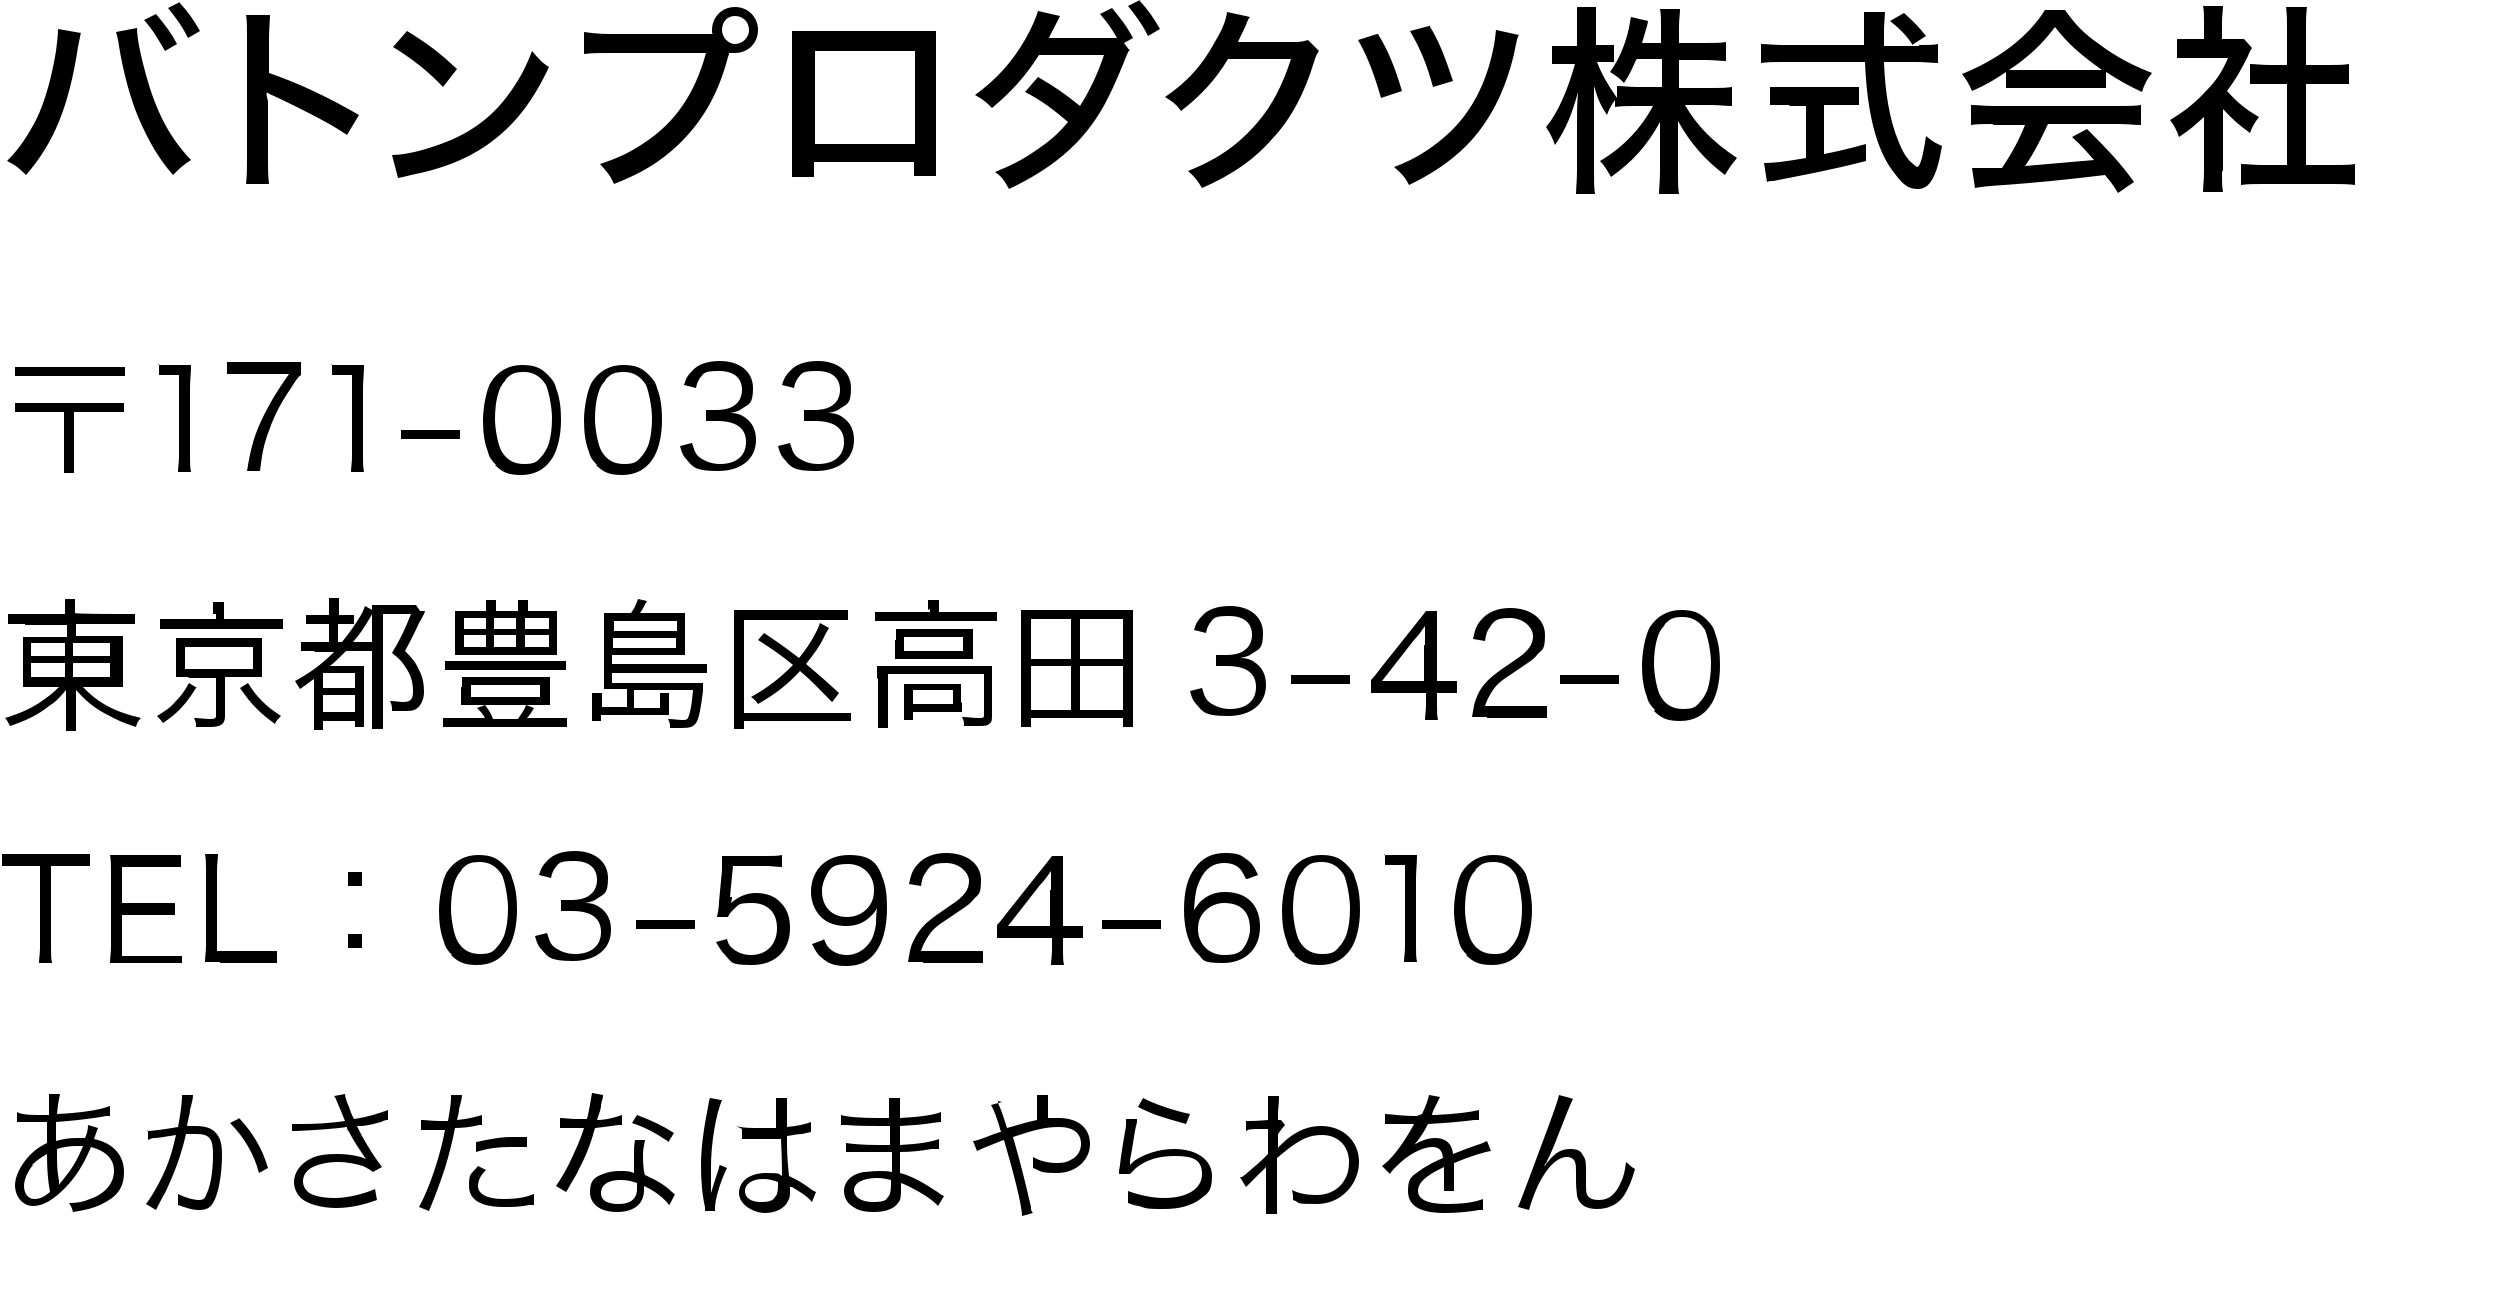 <?xml version="1.0" encoding="UTF-8"?>
<svg id="_レイヤー_1" data-name="レイヤー_1" xmlns="http://www.w3.org/2000/svg" version="1.1" viewBox="0 0 250 130">
  <!-- Generator: Adobe Illustrator 29.1.0, SVG Export Plug-In . SVG Version: 2.1.0 Build 142)  -->
  <path d="M8.1,3.2l-.3,1.5c-.9,5.9-2.4,9.6-5.2,12.8-.8-.8-1.1-1-1.9-1.4,1.2-1.2,2-2.4,2.9-4.1.9-1.8,1.6-4.4,2-6.9.1-.9.2-1.5.2-2.2l2.3.4ZM13.7,2.8c0,1.1.4,2.9.9,4.7,1,3.6,2.3,6.2,4.5,8.5-.8.5-1.1.8-1.8,1.5-1.4-1.6-2.4-3.3-3.4-5.6-.9-2.1-1.6-4.8-2-7.3-.1-.7-.2-1.1-.3-1.4l2.1-.4ZM15.6,1.4c.9,1.1,1.4,1.7,2.1,3l-1.2.7c-.7-1.2-1.2-2.1-2.1-3.1l1.2-.6ZM17.9.2c1,1.1,1.4,1.7,2.1,2.9l-1.2.7c-.6-1.2-1.2-2-2-3l1.2-.6Z"/>
  <path d="M24.6,18.4c.1-.9.1-1.4.1-2.6V3.9c0-1.4,0-1.8-.1-2.4h2.4c0,.6-.1,1.3-.1,2.4v3.4c2.9,1,5.7,2.3,9,4.2l-1.2,2c-.9-.6-1.4-.9-2.5-1.5-1.5-.8-3.7-1.9-4.8-2.4q-.3-.1-.6-.3t0,.8c0,.2,0,.8,0,1v4.7c0,1.1,0,1.8.1,2.6h-2.4Z"/>
  <path d="M39.2,15.5c1.6,0,4-.7,5.9-1.5,2.5-1.1,4.4-2.6,6-4.9.9-1.3,1.5-2.4,2.1-4,.7.8.9,1.1,1.7,1.6-1.7,3.6-3.5,5.9-6.2,7.8-2,1.4-4.5,2.4-7.6,3-.8.2-.8.2-1.3.3l-.6-2.3ZM40.7,3.1c2.3,1.4,3.5,2.4,5,3.8l-1.4,1.8c-1.5-1.6-3.2-2.9-5-4l1.4-1.6Z"/>
  <path d="M71.2,3.3c0-.1,0-.2,0-.3,0-1.3,1-2.3,2.3-2.3s2.3,1,2.3,2.3-1,2.3-2.3,2.3-.4,0-.6,0c0,0,0,.2-.1.4-1,3.8-2.6,6.5-5,8.8-1.8,1.7-3.6,2.8-6.4,3.9-.4-.9-.7-1.2-1.4-2,1.8-.6,2.9-1.1,4.4-2.1,3.2-2.1,5.1-5,6.2-9h-9.5c-1.3,0-1.9,0-2.7.1v-2.2c.8.1,1.4.2,2.7.2h10.2ZM72.2,3c0,.7.6,1.4,1.3,1.4s1.4-.6,1.4-1.4-.6-1.4-1.4-1.4-1.3.6-1.3,1.4Z"/>
  <path d="M81.4,16.3v1.4h-2.2c0-.5,0-1.3,0-2.4V5.2c0-1,0-1.5,0-2.1,1,0,1.4,0,2.5,0h9.5c1.2,0,1.7,0,2.4,0,0,.5,0,1.1,0,2.1v9.9c0,1.3,0,1.9,0,2.5h-2.2v-1.4h-10ZM91.5,5.1h-10v9.3h10V5.1Z"/>
  <path d="M113,4.9c-.2.3-.3.5-.6,1.3-.6,1.5-1.6,3.8-2.5,5.2-2,3.2-4.8,5.5-9,7.5-.5-.9-.7-1.2-1.4-1.7,1.7-.7,2.7-1.2,4-2.1,1.5-1,2.3-1.7,3.3-2.9-1.4-1.2-2.7-2.2-4.3-3l1.3-1.5c1.7,1,2.6,1.6,4.2,2.9,1-1.6,1.8-3.3,2.4-5.1h-6.5c-1.4,2.2-2.8,3.7-4.7,5.3-.6-.6-.8-.8-1.7-1.3,2.2-1.6,3.8-3.4,5.1-5.7.6-1.1,1-2,1.2-2.7l2.2.5q-.2.4-.6,1.2c-.3.5-.4.8-.5,1,.1,0,.4,0,.8,0h6c-.5-.9-1-1.6-1.7-2.4l1.2-.6c.9,1.1,1.4,1.7,2.1,3l-.9.5.6.8ZM113.9,0c1,1.1,1.4,1.7,2.1,2.9l-1.2.7c-.6-1.2-1.2-2-2-3l1.2-.6Z"/>
  <path d="M125,1.7q-.2.2-.4.8c-.4.9-.6,1.2-.8,1.7.2,0,.4,0,.9,0h4.8c.7,0,.9-.1,1.3-.2l1.1,1.1c-.2.3-.3.4-.5,1.1-.9,3-2.3,5.7-4.1,7.6-1.8,2.1-4.1,3.7-7.1,5-.5-.8-.7-1.1-1.4-1.7,3-1.2,5-2.6,6.9-4.8,1.5-1.7,2.6-3.9,3.4-6.4h-6.3c-1.3,2.2-2.9,3.8-4.7,5.2-.5-.7-.8-.9-1.6-1.4,2.2-1.5,3.7-3.1,5.1-5.7.7-1.2,1-2,1.1-2.8l2.3.5Z"/>
  <path d="M137.8,3.4c1.1,1.8,1.7,3.4,2.4,5.7l-2.1.7c-.6-2.1-1.3-4.1-2.3-5.8l1.9-.6ZM151.9,3.4c-.2.5-.2.5-.5,2-.9,3.8-2.5,6.9-4.8,9.2-1.5,1.5-3.4,2.8-5.7,3.9-.4-.8-.7-1.1-1.5-1.8,2.2-.8,4-2,5.6-3.5,2.1-2,3.6-4.8,4.3-8.2.2-.8.2-1.3.3-2l2.3.5ZM142.9,2.5c1,1.6,1.6,3.2,2.4,5.6l-2,.6c-.6-2.2-1.2-3.7-2.3-5.6l1.9-.5Z"/>
  <path d="M163.6,6c-.4.9-.6,1.4-1.2,2.3-.5-.5-.6-.6-1.4-1.1.8-1.1,1.5-2.6,1.9-4.4.1-.5.1-.7.2-1.1l1.7.4q0,.2-.3,1.2c-.1.4-.2.6-.3,1h1.9v-1.6c0-.8,0-1.3-.1-1.8h2c0,.5-.1,1-.1,1.8v1.6h2.6c1,0,1.5,0,2.1-.1v1.9c-.5,0-1.2-.1-2.1-.1h-2.6v2.8h3.2c.9,0,1.4,0,2.1-.1v1.9c-.7,0-1.3-.1-2.1-.1h-2.6c1.2,2.1,2.8,3.7,5.2,5.3-.5.6-.8,1-1.2,1.7-1.9-1.4-3.5-3.2-4.7-5.4,0,.7,0,1.4,0,2.1v3c0,1,0,1.6.1,2.2h-2c0-.6.1-1.3.1-2.3v-2.8c0-.6,0-1.3,0-2.1-1.3,2.4-2.8,4-4.9,5.5-.4-.7-.7-1.2-1.1-1.6,2.2-1.3,4-3.1,5.3-5.5h-1.7c-.8,0-1.5,0-2.1.1v-.7c-.3.4-.6.9-.8,1.5-.6-.9-.9-1.5-1.3-2.9,0,.3,0,.5,0,.7,0,.3,0,1,0,2.3v5.4c0,1.1,0,1.8.1,2.4h-1.9c0-.6.1-1.3.1-2.4v-4.9c0-1,0-1.5.1-2.9-.6,2.2-1.2,3.7-2.3,5.3-.3-.8-.5-1.2-.9-1.8,1.2-1.4,2.2-3.8,2.9-6.3h-.9c-.6,0-1,0-1.4,0v-1.8c.4,0,.7,0,1.4,0h1.1v-1.8c0-1.1,0-1.6,0-2.1h1.9c0,.5,0,1.1,0,2v1.8h.6c.5,0,.8,0,1.2,0v1.7c-.4,0-.7,0-1.1,0h-.6c.5,1.3,1.1,2.3,2,3.6v-1.2c.6,0,1.2.1,2.1.1h2.4v-2.8h-2.5Z"/>
  <path d="M191.9,4.5c.9,0,1.5,0,1.9-.1v1.9c-.6,0-1.3-.1-2.2-.1h-3.2c.1,3.1.6,5.9,1.4,7.8.4,1.1.9,1.9,1.4,2.3.2.2.5.4.5.4.3,0,.6-1,.9-3.1.6.5.9.7,1.6,1-.5,3-1.2,4.3-2.4,4.3s-1.7-.7-2.6-1.9c-1.6-2.2-2.5-5.8-2.7-10.8h-8.2c-.8,0-1.5,0-2.2.1v-1.9c.6,0,1.3.1,2.2.1h8.1c0-2,0-2.2,0-2.3,0-.2,0-.5,0-1h2.1c0,.2-.1,1.3-.1,1.6s0,1.3,0,1.8h3.5ZM178.9,10.5c-.7,0-1.4,0-1.9,0v-1.8c.5,0,1.1,0,2,0h5c.9,0,1.4,0,1.9,0v1.8c-.5,0-1.2,0-1.9,0h-1.6v4.9c1-.2,1.6-.3,4.2-1v1.7c-3.1.8-5.7,1.3-9.3,2-.3,0-.4,0-.6.1l-.3-1.9c.9,0,1.9-.1,4.2-.5v-5.2h-1.6ZM191.2,4.4c-.6-.9-1.2-1.5-2.2-2.3l1.4-.8c1.1,1,1.4,1.3,2.2,2.3l-1.4.9Z"/>
  <path d="M200.6,7.2c-1.2.8-2,1.3-3.4,1.9-.3-.7-.6-1.2-1-1.7,3.7-1.5,6.6-3.7,8.3-6.4h2c1,1.4,1.8,2.3,3.4,3.4,1.7,1.3,3.5,2.2,5.3,2.9-.5.6-.8,1.2-1,1.9-1.3-.6-2.2-1.1-3.6-2v1.6c-.5,0-1,0-1.8,0h-6.6c-.6,0-1.2,0-1.6,0v-1.6ZM199.4,12.4c-1,0-1.7,0-2.3.1v-2c.6,0,1.4.1,2.3.1h12.4c1,0,1.7,0,2.3-.1v2c-.7,0-1.3-.1-2.3-.1h-7c-.8,1.7-1.4,2.9-2.3,4.2q4.7-.4,6.9-.6c-.8-.9-1.2-1.4-2.2-2.3l1.5-.8c2.3,2.3,3.5,3.6,4.7,5.3l-1.6,1.1c-.6-1-.9-1.3-1.3-1.8-3.3.4-7.1.8-10.1,1-1.6.1-2.4.2-2.9.3l-.3-2c.4,0,.8,0,1.1,0s.5,0,.9,0q.2,0,1,0c1-1.5,1.7-2.8,2.3-4.3h-3.3ZM208.8,7c.6,0,1,0,1.4,0-2.1-1.5-3.4-2.6-4.7-4.3-1.2,1.6-2.5,2.9-4.6,4.3.4,0,.7,0,1.3,0h6.6Z"/>
  <path d="M222.2,17.2c0,.9,0,1.5.1,2h-2c0-.6.1-1.1.1-2v-5.5c-.9.8-1.3,1.2-2.5,2-.2-.6-.5-1.2-.9-1.7,1.5-.9,2.5-1.7,3.6-2.9,1-1,1.6-1.9,2.2-3.3h-3.4c-.7,0-1.1,0-1.7,0v-1.9c.5,0,.9,0,1.6,0h1.1v-1.8c0-.5,0-1.1-.1-1.5h2c0,.4-.1.9-.1,1.6v1.7h1c.6,0,.9,0,1.2,0l.8.9c-.2.3-.3.5-.4.8-.7,1.4-1.2,2.3-2.1,3.5,1,1.1,1.8,1.8,3.2,2.6-.4.5-.7,1-.9,1.6-1.1-.8-1.8-1.4-2.7-2.4v6.1ZM230.6,16.5h2.7c1,0,1.7,0,2.2-.1v2.1c-.7-.1-1.4-.1-2.2-.1h-7c-.9,0-1.6,0-2.2.1v-2.1c.6,0,1.2.1,2.2.1h2.4v-8.1h-1.7c-.7,0-1.4,0-2,0v-2c.5,0,1.1.1,2,.1h1.7v-3.8c0-.8,0-1.2-.1-2h2.1c-.1.8-.1,1.2-.1,2v3.8h2.3c.9,0,1.4,0,2-.1v2c-.6,0-1.2,0-2,0h-2.3v8.1Z"/>
  <path d="M12.5,36.7v.9H1.5v-.9h10.9ZM1.5,41.2v-.9h10.9v.9h-5v6.1h-1v-6.1H1.5Z"/>
  <path d="M15.8,36.5c.4,0,.6,0,1.2,0h.9c.5,0,.7,0,1.2,0,0,.9-.1,1.6-.1,2.3v6.8c0,.7,0,1.1.1,1.6h-1.3c0-.5.1-.9.1-1.6v-8.1h-.8c-.4,0-.8,0-1.2,0v-1.1Z"/>
  <path d="M30.1,37.5c-.3.2-.5.5-1,1.3-1.3,1.9-1.8,3.1-2.4,4.8-.4,1.2-.5,1.9-.7,3.5h-1.3c.4-2.5.8-3.8,1.7-5.6.7-1.4,1.3-2.4,2.5-4.1h-4.6c-.7,0-1.1,0-1.6,0v-1.2c.5,0,.9,0,1.6,0h4.2c.8,0,1.1,0,1.6,0v1Z"/>
  <path d="M33.1,36.5c.4,0,.6,0,1.2,0h.9c.5,0,.7,0,1.2,0,0,.9-.1,1.6-.1,2.3v6.8c0,.7,0,1.1.1,1.6h-1.3c0-.5.1-.9.1-1.6v-8.1h-.8c-.4,0-.8,0-1.2,0v-1.1Z"/>
  <path d="M40.1,43.9v-.9h5.9v.9h-5.9Z"/>
  <path d="M49.6,46.5c-.4-.4-.7-.8-.8-1.3-.4-1-.5-2.1-.5-3.2s.3-3,.8-3.8c.7-1.1,1.8-1.7,3.1-1.7s1.9.3,2.6,1c.4.4.7.8.8,1.3.4,1,.5,2.1.5,3.2,0,1.7-.4,3.2-1,4-.7,1-1.7,1.5-3,1.5s-1.9-.3-2.6-1ZM50.5,38.1c-.3.3-.5.7-.6,1-.3.9-.4,1.8-.4,2.8s.3,2.7.7,3.3c.5.8,1.2,1.2,2.2,1.2s1.3-.2,1.7-.7c.3-.3.5-.7.7-1.1.3-.9.4-1.8.4-2.8s-.3-2.6-.6-3.3c-.5-.8-1.2-1.3-2.2-1.3s-1.3.2-1.8.7Z"/>
  <path d="M59.7,46.5c-.4-.4-.7-.8-.8-1.3-.4-1-.5-2.1-.5-3.2s.3-3,.8-3.8c.7-1.1,1.8-1.7,3.1-1.7s1.9.3,2.6,1c.4.4.7.8.8,1.3.4,1,.5,2.1.5,3.2,0,1.7-.4,3.2-1,4-.7,1-1.7,1.5-3,1.5s-1.9-.3-2.6-1ZM60.5,38.1c-.3.3-.5.7-.6,1-.3.9-.4,1.8-.4,2.8s.3,2.7.7,3.3c.5.8,1.2,1.2,2.2,1.2s1.3-.2,1.7-.7c.3-.3.5-.7.7-1.1.3-.9.4-1.8.4-2.8s-.3-2.6-.6-3.3c-.5-.8-1.2-1.3-2.2-1.3s-1.3.2-1.8.7Z"/>
  <path d="M69.3,44.6c.2.7.4,1,.9,1.3.5.3,1.1.5,1.8.5,1.6,0,2.6-.8,2.6-2.2s-1-2.1-2.9-2.1-.7,0-1.1,0v-1.1c.3,0,.7,0,1,0,.9,0,1.6-.2,2-.6.4-.3.6-.9.6-1.4,0-1.2-.8-1.9-2.3-1.9s-1.5.2-1.9.7c-.2.3-.3.5-.4,1l-1.2-.3c.2-.7.4-1,.8-1.4.6-.7,1.6-1,2.8-1,2,0,3.3,1.1,3.3,2.7s-.4,1.6-1,2c-.4.3-.7.4-1.3.5.8,0,1.2.2,1.7.6.6.5.9,1.2.9,2.1,0,1.9-1.5,3.1-3.8,3.1s-2.5-.4-3.1-1.1c-.3-.3-.5-.6-.7-1.4l1.2-.3Z"/>
  <path d="M79.1,44.6c.2.7.4,1,.9,1.3.5.3,1.1.5,1.8.5,1.6,0,2.6-.8,2.6-2.2s-1-2.1-2.9-2.1-.7,0-1.1,0v-1.1c.3,0,.7,0,1,0,.9,0,1.6-.2,2-.6.4-.3.6-.9.6-1.4,0-1.2-.8-1.9-2.3-1.9s-1.5.2-1.9.7c-.2.3-.3.5-.4,1l-1.2-.3c.2-.7.4-1,.8-1.4.6-.7,1.6-1,2.8-1,2,0,3.3,1.1,3.3,2.7s-.4,1.6-1,2c-.4.3-.7.4-1.3.5.8,0,1.2.2,1.7.6.6.5.9,1.2.9,2.1,0,1.9-1.5,3.1-3.8,3.1s-2.5-.4-3.1-1.1c-.3-.3-.5-.6-.7-1.4l1.2-.3Z"/>
  <path d="M2.5,62.4c-.8,0-1.2,0-1.7,0v-1c.5,0,.9,0,1.7,0h4c0-.7,0-1,0-1.5h1c0,.4,0,.8,0,1.4h0c0,.1,4.2.1,4.2.1.9,0,1.4,0,1.8,0v1c-.4,0-1,0-1.7,0h-4.2v1.2h3.1c.9,0,1.2,0,1.6,0,0,.4,0,.7,0,1.5v2.1c0,.8,0,1.1,0,1.5-.4,0-.8,0-1.6,0h-2.4c1.5,1.6,3.2,2.5,5.8,3.1-.3.3-.4.5-.5.9-1.3-.4-2.1-.8-3.2-1.4-1.1-.6-1.9-1.3-2.8-2.3,0,.4,0,.8,0,1.1v1.4c0,.8,0,1.1,0,1.6h-1c0-.5,0-.8,0-1.6v-1.4c0-.3,0-.7,0-1.1-.6.7-.9,1.1-1.7,1.6-1.1.9-2.4,1.5-3.9,2-.2-.4-.3-.6-.5-.8,1.3-.4,2.3-.8,3.4-1.5.9-.6,1.4-1,2-1.6h-2c-.9,0-1.2,0-1.6,0v-.2c0-.3,0-.5,0-1.3v-2c0-.8,0-1.1,0-1.5.3,0,.7,0,1.6,0h2.8v-1.2H2.5ZM3.1,64.3v1.3h3.4v-1.3h-3.4ZM3.1,66.3v1.4h3.4v-1.4h-3.4ZM7.3,65.6h3.7v-1.3h-3.7v1.3ZM7.3,67.7h3.7v-1.4h-3.7v1.4Z"/>
  <path d="M19.6,68.8c-1,1.6-1.8,2.5-3.3,3.5-.3-.4-.4-.5-.6-.7.8-.5,1.3-.8,1.8-1.4.6-.6.9-1,1.4-1.9l.8.5ZM21.3,61.4c0-.4,0-.8,0-1.2h1.1c0,.3,0,.6,0,1.2v.5h4.3c.7,0,1.1,0,1.6,0v1c-.4,0-.7,0-1.5,0h-9.3c-.8,0-1.1,0-1.5,0v-1c.4,0,.9,0,1.6,0h4v-.5ZM18.8,67.7c-.6,0-.8,0-1.2,0,0-.4,0-.6,0-1.1v-1.6c0-.5,0-.7,0-1.2.4,0,.7,0,1.2,0h6.1c.7,0,1,0,1.3,0,0,.3,0,.6,0,1.2v1.6c0,.5,0,.8,0,1.1-.4,0-.7,0-1.3,0h-2.4v3.9c0,.8-.4,1.1-1.5,1.1s-.9,0-1.4,0c0-.4,0-.5-.2-.9.6,0,1.1.1,1.5.1s.7,0,.7-.3v-3.8h-2.7ZM18.5,66.9h6.8v-2.2h-6.8v2.2ZM24.8,68.3c.5.8.8,1.2,1.4,1.8.6.6,1,.9,1.9,1.5-.3.3-.5.5-.6.8-.8-.6-1.2-.9-1.8-1.5-.7-.7-1-1.1-1.7-2.1l.8-.5Z"/>
  <path d="M31.5,65.1c-.7,0-1,0-1.4,0v-.9c.4,0,.7,0,1.4,0h1.4v-1.8h-1c-.6,0-.9,0-1.3,0v-.9c.3,0,.6,0,1.3,0h1v-.5c0-.5,0-.9,0-1.2h1c0,.3,0,.7,0,1.2v.5h.4c.6,0,.8,0,1.1,0v.9c-.4,0-.7,0-1.1,0h-.5v1.8h.4c.8-1,1.3-1.7,1.9-2.7.2-.3.3-.7.4-.9l.9.5c-.1.2-.2.3-.3.5-.7,1.2-1.1,1.8-1.8,2.6h.4c.7,0,1.1,0,1.5,0v.9c-.4,0-.8,0-1.3,0h-1.3c-.6.6-1.1,1.1-1.6,1.5h2.1c.6,0,1,0,1.3,0,0,.4,0,.6,0,1.5v3.2c0,.7,0,1,0,1.4h-.9v-.6h-3.2v.9h-.9c0-.3,0-.9,0-1.5v-3.6c-.6.4-.8.6-1.4,1-.2-.3-.3-.5-.5-.8,1.5-.8,2.7-1.7,3.9-2.9h-2ZM32.3,68.8h3.2v-1.5h-3.2v1.5ZM32.3,71.2h3.2v-1.7h-3.2v1.7ZM42.5,61.1q0,.2-.6,1.2c-.4.9-.8,1.7-1.4,2.8.8.8,1.1,1.2,1.4,1.9.4.7.5,1.5.5,2.2s-.3,1.4-.8,1.7c-.3.2-.7.2-1.4.2s-.6,0-1,0c0-.4,0-.6-.2-1,.5,0,.9.1,1.3.1.8,0,1-.3,1-1.1s-.2-1.6-.7-2.3c-.3-.5-.6-.9-1.4-1.5.9-1.5,1.3-2.4,1.9-3.9h-2.8v9.6c0,.7,0,1.4,0,1.9h-1.1c0-.4,0-.9,0-1.9v-9.2c0-.5,0-.8,0-1.3.4,0,.6,0,1.1,0h2.2c.5,0,.8,0,1.1,0l.4.6Z"/>
  <path d="M48.5,71.8c-.2-.4-.5-.7-.8-1l.8-.3c.3.4.6.8.8,1.4h2.5c.3-.5.6-.8.8-1.4l.8.3c-.3.5-.4.7-.7,1h2.5c.6,0,1.1,0,1.5,0v.9c-.4,0-.8,0-1.5,0h-9.4c-.7,0-1.1,0-1.5,0v-.9c.4,0,.9,0,1.5,0h2.6ZM56.6,67c-.4,0-.9,0-1.6,0h-9c-.6,0-1.1,0-1.5,0v-.9c.4,0,.8,0,1.5,0h9c.7,0,1.1,0,1.6,0v.9ZM54.2,61.1c.7,0,1.1,0,1.5,0,0,.3,0,.6,0,1.1v2.2c0,.6,0,.8,0,1.1-.5,0-.8,0-1.5,0h-7.2c-.9,0-1.1,0-1.5,0,0-.3,0-.6,0-1.1v-2.2c0-.5,0-.8,0-1.1.4,0,.9,0,1.5,0h1.6c0-.6,0-.8,0-1.1h1c0,.3,0,.6,0,1.1h0c0,0,2.2,0,2.2,0,0-.6,0-.8,0-1.1h1c0,.4,0,.6,0,1.1h1.7ZM46.2,68.7c0-.4,0-.7,0-1,.5,0,1,0,1.6,0h5.6c.7,0,1.1,0,1.6,0,0,.3,0,.6,0,1v.8c0,.4,0,.7,0,1-.5,0-.9,0-1.6,0h-5.7c-.8,0-1.1,0-1.6,0,0-.3,0-.6,0-1v-.8ZM46.4,61.8v1.1h2.2v-1.1h-2.2ZM46.4,63.5v1.2h2.2v-1.2h-2.2ZM47.1,69.7h6.9v-1.2h-6.9v1.2ZM49.4,62.9h2.2v-1.1h-2.2v1.1ZM49.4,64.7h2.2v-1.2h-2.2v1.2ZM52.5,62.9h2.4v-1.1h-2.4v1.1ZM52.5,64.7h2.4v-1.2h-2.4v1.2Z"/>
  <path d="M62.8,68.9h-1.2c-.6,0-.8,0-1.2,0,0-.4,0-.7,0-1.3v-5.2c0-.4,0-.8,0-1.1.3,0,.6,0,1.1,0h1.6c.3-.4.5-.8.7-1.4l.9.2c-.3.5-.4.8-.7,1.2h3.4c.5,0,.8,0,1.1,0,0,.3,0,.4,0,.9v2.3c0,.4,0,.7,0,1-.4,0-.7,0-1.1,0h-6.2v.9h8.2c.6,0,1,0,1.3,0v.9c-.4,0-.8,0-1.3,0h-8.2v1h8c.5,0,.8,0,1.1,0,0,.1,0,.3,0,.8-.2,1.6-.4,2.8-.7,3.2-.3.4-.6.5-1.5.5s-.6,0-1.1,0c0-.4,0-.5-.2-.9.6,0,1,.1,1.4.1s.6,0,.7-.5c.2-.5.3-1.4.4-2.5h-5.9v1.8h2.6v-.7c0-.3,0-.5,0-.8h.9c0,.3,0,.5,0,.8v.7c0,.3,0,.5,0,.7q-.2,0-.5,0c0,0-.4,0-.5,0h-5.8v.6h-.9c0-.3,0-.7,0-1.1v-.9c0-.3,0-.5,0-.8h1c0,.3,0,.4,0,.8v.6h2.5v-1.8ZM67.7,63.1v-1h-6.3v1h6.3ZM61.3,64.8h6.3v-1h-6.3v1Z"/>
  <path d="M85.1,72.1c-.4,0-.8,0-1.4,0h-9.3v.8h-1c0-.5,0-.9,0-1.5v-8.9c0-.6,0-1,0-1.5.5,0,.9,0,1.5,0h8.4c.7,0,1.1,0,1.5,0v1c-.5,0-.9,0-1.5,0h-8.9v9.3h9.3c.7,0,1,0,1.4,0v1ZM83.2,70.2c-1.3-1.3-1.9-2-3.2-3.1-1.2,1.3-2.3,2.2-4.2,3.3-.2-.3-.4-.5-.7-.7,1.8-1,3-2,4.2-3.2-1.2-1-2.1-1.6-3.5-2.5l.6-.7c1.5,1,2.2,1.5,3.5,2.5,1-1.2,1.8-2.6,2.1-3.5l.9.5c-.1.2-.2.3-.4.7-.5,1.1-1.1,1.9-1.9,2.9,1.2,1,2,1.7,3.3,2.9l-.6.8Z"/>
  <path d="M92.8,61c0-.4,0-.6,0-1h1.1c0,.3,0,.6,0,.9v.3h4.4c.6,0,1,0,1.4,0v.9c-.4,0-.8,0-1.4,0h-9.4c-.5,0-1,0-1.4,0v-.9c.4,0,.8,0,1.4,0h4.1v-.3ZM87.7,67.9c0-.5,0-.8,0-1.3.4,0,.8,0,1.4,0h8.7c.7,0,1,0,1.4,0,0,.4,0,.7,0,1.2v3.7c0,.5,0,.7-.3.9-.2.2-.5.2-1.2.2s-.4,0-1.3,0c0-.4,0-.5-.2-.9.6,0,1.1.1,1.6.1s.6,0,.6-.3v-4.1h-9.6v4c0,.6,0,1,0,1.4h-1c0-.4,0-.9,0-1.4v-3.6ZM89.6,64c0-.4,0-.8,0-1.1.4,0,.7,0,1.3,0h5.2c.5,0,.8,0,1.2,0,0,.4,0,.6,0,1.1v.8c0,.6,0,.8,0,1.1-.4,0-.7,0-1.3,0h-5.2c-.5,0-.8,0-1.3,0,0-.3,0-.5,0-1.1v-.8ZM90.4,65.1h5.9v-1.4h-5.9v1.4ZM96.2,70.2c0,.5,0,.7,0,1-.4,0-.8,0-1.3,0h-3.6v.8h-.9c0-.3,0-.7,0-1.2v-1.4c0-.4,0-.7,0-1,.3,0,.6,0,1.1,0h3.4c.5,0,.9,0,1.2,0,0,.3,0,.5,0,1v.9ZM91.3,70.4h4v-1.4h-4v1.4Z"/>
  <path d="M112.3,72.7v-.9h-9.2v.9h-1c0-.5,0-1,0-1.6v-8.7c0-.5,0-1,0-1.4.5,0,1,0,1.6,0h8c.6,0,1.1,0,1.6,0,0,.4,0,.8,0,1.4v8.7c0,.6,0,1.1,0,1.6h-1ZM103.1,65.9h4v-4h-4v4ZM103.1,71h4v-4.4h-4v4.4ZM108,65.9h4.3v-4h-4.3v4ZM108,71h4.3v-4.4h-4.3v4.4Z"/>
  <path d="M120.3,69.1c.2.7.4,1,.9,1.3.5.3,1.1.5,1.8.5,1.6,0,2.6-.8,2.6-2.2s-1-2.1-2.9-2.1-.7,0-1.1,0v-1.1c.3,0,.7,0,1,0,.9,0,1.6-.2,2-.6.4-.3.6-.9.6-1.4,0-1.2-.8-1.9-2.3-1.9s-1.5.2-1.9.7c-.2.3-.3.5-.4,1l-1.2-.3c.2-.7.4-1,.8-1.4.6-.7,1.6-1,2.8-1,2,0,3.3,1.1,3.3,2.7s-.4,1.6-1,2c-.4.3-.7.4-1.3.5.8,0,1.2.2,1.7.6.6.5.9,1.2.9,2.1,0,1.9-1.5,3.1-3.8,3.1s-2.5-.4-3.1-1.1c-.3-.3-.5-.6-.7-1.4l1.2-.3Z"/>
  <path d="M129.1,68.4v-.9h5.9v.9h-5.9Z"/>
  <path d="M137.1,68c.3-.3.6-.7.9-1.1l3.5-4.4c.5-.6.7-.9,1.1-1.4h1.1c0,.8,0,1.3,0,2.4v4.6h.5c.6,0,1,0,1.5,0v1.2c-.5,0-.9,0-1.5,0h-.5v1.2c0,.7,0,1,.1,1.5h-1.3c0-.5.1-.9.1-1.5v-1.2h-3.8c-.8,0-1.2,0-1.7,0v-1.1ZM142.5,64.5c0-.7,0-1.2,0-1.9-.3.4-.6.9-1.1,1.4l-3.2,4.1h4.2v-3.6Z"/>
  <path d="M148.7,71.7c-.9,0-1.1,0-1.5,0,.2-1.1.2-1.3.4-1.8.3-.9.9-1.7,1.8-2.4.5-.4.5-.4,2.1-1.5,1.4-.9,1.8-1.6,1.8-2.4s-.9-1.8-2.3-1.8-1.6.3-2,.9c-.3.4-.4.7-.5,1.4l-1.2-.2c.2-1,.4-1.5.9-2,.6-.7,1.6-1.1,2.8-1.1,2.1,0,3.5,1.1,3.5,2.7s-.3,1.4-.8,2c-.4.5-.8.7-2.4,1.8-1.1.7-1.6,1.1-2,1.7-.4.6-.6,1-.8,1.6h4.5c.7,0,1.2,0,1.7,0v1.2c-.6,0-1,0-1.7,0h-4.3Z"/>
  <path d="M156,68.4v-.9h5.9v.9h-5.9Z"/>
  <path d="M165.5,71c-.4-.4-.7-.8-.8-1.3-.4-1-.5-2.1-.5-3.2s.3-3,.8-3.8c.7-1.1,1.8-1.7,3.1-1.7s1.9.3,2.6,1c.4.4.7.8.8,1.3.4,1,.5,2.1.5,3.3,0,1.7-.4,3.2-1,4-.7,1-1.7,1.5-3,1.5s-1.9-.3-2.6-1ZM166.4,62.6c-.3.3-.5.7-.6,1-.3.9-.4,1.8-.4,2.8s.3,2.7.7,3.3c.5.8,1.2,1.2,2.2,1.2s1.3-.2,1.7-.7c.3-.3.5-.7.7-1.1.3-.9.4-1.8.4-2.8s-.3-2.6-.6-3.3c-.5-.8-1.2-1.3-2.2-1.3s-1.3.2-1.8.7Z"/>
  <path d="M5.1,94.7c0,.7,0,1.1.1,1.6h-1.3c0-.4.1-.9.1-1.6v-8.1H1.8c-.7,0-1.1,0-1.6,0v-1.2c.5,0,.9,0,1.6,0h5.5c.8,0,1.2,0,1.7,0v1.2c-.5,0-.9,0-1.7,0h-2.2v8.1Z"/>
  <path d="M18.2,96.3c-.4,0-.8,0-1.6,0h-4.1c-.7,0-1.1,0-1.5,0,0-.5.1-1,.1-1.7v-7.5c0-.6,0-1-.1-1.6.5,0,.9,0,1.5,0h4c.6,0,1.1,0,1.6,0v1.2c-.5,0-.9,0-1.6,0h-4.3v3.6h3.7c.6,0,1,0,1.6,0v1.2c-.5,0-.8,0-1.6,0h-3.7v4.1h4.4c.6,0,1,0,1.6,0v1.2Z"/>
  <path d="M22,96.2c-.6,0-1,0-1.5,0,0-.5.1-1,.1-1.7v-7.4c0-.7,0-1.2-.1-1.7h1.3c0,.5-.1.9-.1,1.7v8h4.4c.7,0,1.1,0,1.6,0v1.2c-.4,0-.8,0-1.6,0h-4.1Z"/>
  <path d="M36.2,88.6h-1.4v-1.4h1.4v1.4ZM34.8,94.8v-1.4h1.4v1.4h-1.4Z"/>
  <path d="M45.2,95.5c-.4-.4-.7-.8-.8-1.3-.4-1-.5-2.1-.5-3.2s.3-3,.8-3.8c.7-1.1,1.8-1.7,3.1-1.7s1.9.3,2.6,1c.4.4.7.8.8,1.3.4,1,.5,2.1.5,3.2,0,1.7-.4,3.2-1,4-.7,1-1.7,1.5-3,1.5s-1.9-.3-2.6-1ZM46.1,87.1c-.3.3-.5.7-.6,1-.3.9-.4,1.8-.4,2.8s.3,2.7.7,3.3c.5.8,1.2,1.2,2.2,1.2s1.3-.2,1.7-.7c.3-.3.5-.7.7-1.1.3-.9.4-1.8.4-2.8s-.3-2.6-.6-3.3c-.5-.8-1.2-1.3-2.2-1.3s-1.3.2-1.8.7Z"/>
  <path d="M54.8,93.6c.2.7.4,1,.9,1.3.5.3,1.1.5,1.8.5,1.6,0,2.6-.8,2.6-2.2s-1-2.1-2.9-2.1-.7,0-1.1,0v-1.1c.3,0,.7,0,1,0,.9,0,1.6-.2,2-.6.4-.3.6-.9.6-1.4,0-1.2-.8-1.9-2.3-1.9s-1.5.2-1.9.7c-.2.3-.3.5-.4,1l-1.2-.3c.2-.7.4-1,.8-1.4.6-.7,1.6-1,2.8-1,2,0,3.3,1.1,3.3,2.7s-.4,1.6-1,2c-.4.3-.7.4-1.3.5.8,0,1.2.2,1.7.6.6.5.9,1.2.9,2.1,0,1.9-1.5,3.1-3.8,3.1s-2.5-.4-3.1-1.1c-.3-.3-.5-.6-.7-1.4l1.2-.3Z"/>
  <path d="M63.6,92.9v-.9h5.9v.9h-5.9Z"/>
  <path d="M73.2,89.7q0,.3-.1.6c.7-.6,1.5-1,2.5-1s1.9.3,2.5,1c.6.6.9,1.4.9,2.5,0,2.3-1.5,3.7-3.8,3.7s-2-.3-2.7-1c-.3-.3-.5-.6-.9-1.3l1.1-.3c.1.4.2.6.4.8.5.5,1.2.8,2,.8,1.6,0,2.6-1.1,2.6-2.7s-1-2.5-2.5-2.5-1.3.2-1.8.6c-.3.3-.5.5-.6.8h-1.1c.1-.6.2-.9.2-1.5l.3-3.2c0-.4,0-.6,0-.8s0-.3,0-.6c.4,0,.7,0,1.5,0h2.9c.8,0,1.1,0,1.6-.1v1.2c-.5,0-1-.1-1.6-.1h-3.3l-.3,3.1Z"/>
  <path d="M82.4,93.9c.2.5.3.7.5.9.4.4,1,.7,1.8.7s1.7-.4,2.3-1.3c.3-.4.5-1.1.6-1.8,0-.3,0-.9.1-1.6-.2.4-.3.5-.6.8-.7.7-1.5,1-2.5,1s-1.9-.3-2.5-.9c-.6-.6-1-1.5-1-2.5,0-2.2,1.5-3.7,3.8-3.7s2.9.9,3.4,2.4c.3.8.4,1.7.4,2.9,0,1.9-.4,3.5-1.2,4.5-.7.9-1.6,1.3-2.9,1.3s-1.8-.3-2.4-.8c-.4-.3-.6-.6-1-1.4l1.1-.4ZM87.4,89c0-1.5-1.1-2.6-2.6-2.6s-1.8.4-2.2,1.2c-.2.4-.4.9-.4,1.5,0,1.6,1,2.6,2.5,2.6s2.7-1.1,2.7-2.6Z"/>
  <path d="M92.3,96.2c-.9,0-1.1,0-1.5,0,.2-1.1.2-1.3.4-1.8.4-.9.9-1.7,1.8-2.4.5-.4.5-.4,2.1-1.5,1.4-.9,1.8-1.6,1.8-2.4s-.9-1.8-2.3-1.8-1.6.3-2,.9c-.3.4-.4.7-.5,1.4l-1.2-.2c.2-1,.4-1.5.9-2,.6-.7,1.6-1.1,2.8-1.1,2.1,0,3.5,1.1,3.5,2.7s-.3,1.4-.8,2c-.4.5-.8.7-2.4,1.8-1.1.7-1.6,1.1-2,1.7-.4.6-.6,1-.8,1.6h4.5c.7,0,1.2,0,1.7,0v1.2c-.6,0-1,0-1.7,0h-4.3Z"/>
  <path d="M99.7,92.5c.3-.3.6-.7.9-1.1l3.5-4.4c.5-.6.7-.9,1.1-1.4h1.1c0,.8,0,1.3,0,2.4v4.6h.5c.6,0,1,0,1.5,0v1.2c-.5,0-.9,0-1.5,0h-.5v1.2c0,.7,0,1,.1,1.5h-1.3c0-.5.1-.9.1-1.5v-1.2h-3.8c-.8,0-1.2,0-1.7,0v-1.1ZM105.1,89c0-.7,0-1.2,0-1.9-.3.4-.6.9-1.1,1.4l-3.2,4.1h4.2v-3.6Z"/>
  <path d="M110.2,92.9v-.9h5.9v.9h-5.9Z"/>
  <path d="M124.6,87.9c-.2-.4-.3-.6-.5-.9-.4-.5-1-.7-1.7-.7-1.1,0-1.9.6-2.4,1.7-.4.8-.5,1.5-.6,3,.3-.4.4-.6.7-.9.7-.6,1.4-.9,2.4-.9,2.2,0,3.5,1.3,3.5,3.5s-1.5,3.6-3.7,3.6-1.9-.3-2.5-.9c-.9-.8-1.4-2.4-1.4-4.4s.4-3.3,1.1-4.2c.7-1,1.7-1.5,3-1.5s1.6.2,2.1.6c.5.3.8.7,1.2,1.6l-1.1.4ZM122.4,90.3c-.7,0-1.4.3-1.9.8-.5.5-.7,1.1-.7,1.8,0,1.5,1.1,2.6,2.6,2.6s1.8-.4,2.2-1.1c.2-.4.4-.9.4-1.5,0-1.7-.9-2.6-2.6-2.6Z"/>
  <path d="M129.5,95.5c-.4-.4-.7-.8-.8-1.3-.4-1-.5-2.1-.5-3.2s.3-3,.8-3.8c.7-1.1,1.8-1.7,3.1-1.7s1.9.3,2.6,1c.4.4.7.8.8,1.3.4,1,.5,2.1.5,3.2,0,1.7-.4,3.2-1,4-.7,1-1.7,1.5-3,1.5s-1.9-.3-2.6-1ZM130.3,87.1c-.3.3-.5.7-.6,1-.3.9-.4,1.8-.4,2.8s.3,2.7.7,3.3c.5.8,1.2,1.2,2.2,1.2s1.3-.2,1.7-.7c.3-.3.5-.7.7-1.1.3-.9.4-1.8.4-2.8s-.3-2.6-.6-3.3c-.5-.8-1.2-1.3-2.2-1.3s-1.3.2-1.8.7Z"/>
  <path d="M138.4,85.5c.4,0,.6,0,1.2,0h.9c.5,0,.7,0,1.2,0,0,.9-.1,1.6-.1,2.3v6.8c0,.7,0,1.1.1,1.6h-1.3c0-.5.1-.9.1-1.6v-8.1h-.8c-.4,0-.8,0-1.2,0v-1.1Z"/>
  <path d="M146.7,95.5c-.4-.4-.7-.8-.8-1.3-.3-1-.5-2.1-.5-3.2s.3-3,.8-3.8c.7-1.1,1.8-1.7,3.1-1.7s1.9.3,2.6,1c.4.4.7.8.8,1.3.3,1,.5,2.1.5,3.2,0,1.7-.4,3.2-1,4-.7,1-1.7,1.5-3,1.5s-1.9-.3-2.6-1ZM147.5,87.1c-.3.3-.5.7-.6,1-.3.9-.4,1.8-.4,2.8s.3,2.7.7,3.3c.5.8,1.2,1.2,2.2,1.2s1.3-.2,1.7-.7c.3-.3.5-.7.7-1.1.3-.9.4-1.8.4-2.8s-.3-2.6-.6-3.3c-.5-.8-1.2-1.3-2.2-1.3s-1.3.2-1.8.7Z"/>
  <path d="M1.9,111.3c.6.2,1.3.2,2.6.2s0,0,.4,0q0-.3,0-1.1c0-.2,0-.7,0-.8s0-.1,0-.2h1.1c-.1.5-.2.9-.3,2,2.3-.1,4.3-.4,5.3-.8v1c-.1,0-.2,0-.4,0-1.5.3-3.7.5-5,.6q0,1.2,0,1.9c.7-.2,1.3-.3,2.1-.3s.5,0,.8,0c.2-.4.3-.8.3-1.3l1,.3c0,0-.2.5-.4,1.1,1.9.4,3,1.6,3,3.3s-.8,2.5-2.2,3.2c-.8.4-1.6.6-2.9.8-.1-.4-.2-.6-.4-.9.8,0,1.4-.1,2.1-.4,1.5-.5,2.4-1.6,2.4-2.8s-.8-2-2.3-2.4c-.8,1.9-1.6,3.1-2.7,4.2-1.1,1.1-2.1,1.7-3.1,1.7s-1.8-.9-1.8-2.1,1.2-3.3,3.2-4.2c0-1,0-1.1,0-2.1h-.6c-.1,0-.8,0-1.9,0-.1,0-.2,0-.3,0,0,0-.1,0-.2,0v-1ZM3.3,116.5c-.5.6-.9,1.4-.9,2.1s.4,1.3,1,1.3,1-.2,1.6-.7c-.2-1.1-.3-2.1-.3-3.8-.7.4-1.1.7-1.5,1.1ZM5.9,118.5c.1-.2.2-.3.3-.4.9-1.1,1.5-2,2.1-3.5-.4,0-.5,0-.7,0-.6,0-1.3.1-1.9.3,0,1.8,0,2,.2,3.2,0,0,0,.1,0,.2v.2h0Z"/>
  <path d="M14.7,113.1c.5,0,2-.2,3.1-.4.2-1,.4-2.4.4-3v-.2h1.1c0,.4-.1.7-.3,1.5,0,.4-.2.9-.3,1.6.3,0,.5,0,.8,0,1,0,1.6.2,2,.6.5.5.7,1.1.7,2.3,0,2.1-.4,4-.9,4.8-.3.5-.7.7-1.4.7s-1.2-.2-2.1-.5c0-.2,0-.3,0-.5s0-.3,0-.6c.8.4,1.6.6,2.1.6s.6-.2.8-.7c.4-.9.6-2.3.6-3.9s-.4-2-1.7-2-.5,0-1,0c-.5,2.2-1.2,4-2.1,5.9-.2.3-.5.9-.9,1.7l-1-.6c.4-.5,1-1.5,1.5-2.5.7-1.4,1.1-2.6,1.5-4.4-1.2.2-1.9.3-2,.3-.3,0-.4,0-.8.2v-1ZM23.9,111.8c1.4,1.5,2.3,3,2.9,5l-.9.5c-.5-1.9-1.5-3.6-2.9-5l.8-.4Z"/>
  <path d="M29.2,112.4c.4,0,.6,0,1.1,0,1.3,0,2.9-.1,4.2-.3-.2-.5-.4-1-.7-1.7-.2-.4-.2-.6-.4-.8l1.1-.2q0,.4.4,1.3c.3.9.4,1,.5,1.2,1.4-.2,2.6-.6,3.4-.9v1c-.2,0-.3,0-.7.2-.8.2-1,.3-1.9.4q-.3,0-.5,0c.5,1.1,1.5,2.8,2.5,4.1l-.9.5c-.4-.3-.6-.4-1-.6-.7-.2-1.5-.4-2.5-.4s-2,.2-2.7.6c-.5.3-.8.8-.8,1.3s.2.8.5,1.1c.5.4,1.5.6,2.7.6s2.9-.4,4-.9l.2,1.1c-1.4.5-2.7.8-4.1.8s-3-.4-3.6-1.1c-.4-.4-.6-1-.6-1.5,0-.9.6-1.8,1.6-2.3.7-.4,1.6-.5,2.7-.5s2.3.2,2.9.5c-.7-1-1.1-1.6-1.7-2.7-.2-.3-.2-.3-.2-.5-1.4.2-3.1.3-5,.4-.3,0-.3,0-.5,0v-1Z"/>
  <path d="M42.2,112c.4,0,1,.1,1.8.1s.4,0,.8,0c.3-1.7.3-2,.3-2.6h1.1q0,.4-.3,1.4c0,.4-.1.6-.2,1.1,1.1-.1,1.8-.3,2.5-.5v1s0,0-.3,0c-.7.2-1.7.3-2.4.3-.2,1.1-.6,2.7-1,4-.5,1.5-.9,2.6-1.6,4.3l-1-.4c1-1.8,2.1-5,2.6-7.7-.3,0-.4,0-1,0s-.6,0-1.2,0h0s-.1,0-.2,0v-1ZM48.5,117.1c-.3.3-.3.4-.4.5-.2.3-.3.7-.3,1,0,.8.9,1.3,2.5,1.3s2.3-.2,3.1-.5v1.1q0,0-.5,0c-.9.2-1.8.2-2.5.2-2.3,0-3.5-.7-3.5-2.1s.2-1.1.9-2l.8.4ZM52.8,114.7c-.7,0-1.1,0-1.7,0-1.2,0-2.2.1-3.5.5v-1c1.5-.3,2.4-.5,3.6-.5s.5,0,1.5,0v1Z"/>
  <path d="M60.3,109.6c0,.3-.1.3-.2.9,0,.5-.2.8-.4,1.5,1,0,1.9-.3,2.5-.5v1q-.1,0-.4,0c-.6.1-1.4.2-2.3.3-.4,1.5-.9,2.8-1.6,4.1-.3.7-.5.9-1,1.8-.1.2-.2.4-.3.5l-1-.6c.4-.6.8-1.2,1.3-2.2.6-1.3,1.1-2.3,1.5-3.6-.4,0-.8,0-1,0s-.7,0-.9,0c-.2,0-.3,0-.3,0h-.2v-1c.5,0,.9.1,1.7.1s.7,0,1,0c.2-.8.4-2,.5-2.6l1.1.2ZM66.9,120.5c-.5-.7-1.4-1.4-2.5-1.9,0,.2,0,.3,0,.4,0,1.4-1,2.2-2.7,2.2s-2.7-.8-2.7-2,.5-1.5,1.3-1.8c.5-.2,1-.3,1.7-.3s.9,0,1.4.2c0-.9,0-1.6,0-1.9,0-.5,0-.8.1-1.4h1c-.1.6-.2.9-.2,1.4s0,1.6.2,2.1c1.1.5,2,1,2.7,1.7q.2.2.3.2l-.5,1ZM62,118c-1.2,0-1.9.5-1.9,1.3s.7,1.1,1.8,1.1,1.8-.5,1.8-1.5,0-.6,0-.6c-.6-.2-1-.3-1.6-.3ZM66.9,114.2c-1.2-.8-2.2-1.4-3.7-1.9l.5-.8c1.6.6,2.6,1.1,3.7,1.8l-.5.8Z"/>
  <path d="M72.2,110c-.6,1.4-1.1,4.3-1.1,6.6s0,1.3,0,2c0,.1,0,.1,0,.4v.3h0c.3-1,.4-1.3.8-2.5,0-.1,0-.2.1-.3l.7.3c-.7,1.4-1.2,3.2-1.2,4s0,0,0,.3h-1s0,0,0-.4c-.3-1.3-.4-2.7-.4-4.2s.2-3.3.7-5.8c.1-.6.1-.7.2-.9l1.1.2ZM73.6,112.6c.7.2,1.3.2,2.5.2s.9,0,1.5,0q0-1.3,0-2.4c0-.2,0-.4,0-.6h1.1c0,.4,0,1,0,2.2s0,.4,0,.7c1.1-.1,1.9-.3,2.4-.5v1s0,0-.9.2c-.4,0-.8.1-1.5.2,0,1.4,0,2.1.2,4,1,.5,1.4.7,2.3,1.4.2.1.2.1.4.2l-.4,1c-.4-.5-1-.9-2-1.5q0,0-.1,0t-.1,0c0,.2,0,.2,0,.4,0,.4,0,.7-.2,1-.3.7-1.2,1.2-2.3,1.2s-2.6-.8-2.6-2,1.1-2,2.7-2,1.2.1,1.6.3c0-.3,0-1.6-.1-3.7-.6,0-1.1,0-1.6,0s-1.1,0-1.6,0c-.2,0-.4,0-.4,0-.1,0-.2,0-.2,0,0,0-.1,0-.1,0h0v-1ZM76.3,117.9c-1.1,0-1.8.5-1.8,1.2s.6,1.1,1.6,1.1,1.2-.2,1.4-.5c.2-.2.3-.5.3-1.1s0-.4,0-.4c-.6-.2-.9-.3-1.5-.3Z"/>
  <path d="M93.9,120.7c-.6-.7-1.7-1.4-2.9-2-.2-.1-.6-.3-.9-.4q0,.3,0,.5c0,.7,0,1.2-.3,1.5-.4.6-1.3.9-2.4.9s-1.7-.2-2.2-.6c-.5-.3-.8-.9-.8-1.5,0-.9.7-1.7,2-1.9.4,0,.8-.1,1.5-.1s.7,0,1.3.1t0-.2s0,0,0-.2c0-.1,0-.4,0-.8,0-.2,0-.4,0-.8-.5,0-1.2,0-1.7,0-.8,0-1.5,0-2.4,0-.2,0-.3,0-.4,0h-.1v-.9c.6.1,1.8.2,3.2.2s.9,0,1.2,0v-1.9c-.4,0-.7,0-1,0-1,0-2.2,0-3.4-.1,0,0-.2,0-.3,0s-.1,0-.2,0v-1c.6.2,2.1.3,3.6.3s.8,0,1.2,0q0-1.7,0-2h1.1c0,.3,0,1,0,2,1.9-.1,3.4-.3,4.1-.6v1q-.2,0-.9.1c-1.3.2-1.7.2-3.2.3q0,1.1,0,1.9c1.9-.1,3.1-.3,3.9-.6v1c-.1,0-.3,0-.8,0-1,.2-2.1.3-3.1.3q0,.8,0,2.1c1.2.3,2.4,1,3.9,2,.2.2.3.2.5.3l-.6,1ZM89.1,118c-.5-.1-.8-.2-1.4-.2-1.4,0-2.3.5-2.3,1.2s.7,1.2,1.9,1.2,1.3-.2,1.5-.5c.2-.2.3-.6.3-1.3v-.5Z"/>
  <path d="M99.8,110.1c0,.3.1.4.3.9.3.8.4,1.2.6,1.8q2-.6,3-.8c0-2,0-2.1,0-2.5h1.1c0,.4,0,.8,0,1.9s0,.3,0,.4c.4,0,.7,0,1.1,0,1.9,0,3.1,1,3.1,2.6s-1.4,2.9-3.3,2.9-1.5-.2-2.4-.5c0-.1,0-.2,0-.3,0-.2,0-.3,0-.8.7.4,1.5.6,2.4.6s1.2-.2,1.7-.5c.4-.3.7-.8.7-1.4,0-1.1-.8-1.7-2.2-1.7s-2.5.3-4.6,1c.7,2.4,1.2,4.4,1.8,7,0,.3,0,.4.2.6l-1.1.3c0-1.1-.9-4.5-1.8-7.6q-.1,0-.8.3c-.8.3-1.5.6-1.9.8l-.4-1q.4,0,2.1-.7c.4-.1.5-.2.7-.2-.4-1.4-.7-2.2-1-2.7l1.1-.3Z"/>
  <path d="M113.7,112.2c-.1.4-.2.8-.3,1.5-.3,2-.4,2.1-.4,2.5,0,.2,0,.2,0,.3h0c.2-.2.3-.3.4-.4,1-.7,2.5-1.2,4-1.2,2.3,0,3.8,1.1,3.8,2.7s-.5,1.8-1.3,2.4c-.9.6-2,.9-3.5.9s-1.7,0-2.5-.3q-.3,0-1.1-.3c0-.1,0-.2,0-.3,0-.3,0-.5,0-.9,1.1.4,2.4.7,3.6.7,2.3,0,3.8-.9,3.8-2.4s-1-1.8-2.7-1.8-2.9.4-3.9,1.2c-.2.2-.3.3-.6.6h-1.1c0-.3,0-.4.1-.9.1-1.1.4-2.7.6-3.9,0-.4,0-.5,0-.7h1.1ZM114.3,109.8c1.1.6,3.2,1.3,4.7,1.6l-.4,1q-1.8-.5-2.7-.8t-2.1-.9l.5-.9Z"/>
  <path d="M124.2,117.7c.3-.2.5-.4,1.2-1q.5-.4,1-.9t.4-.4c0-1.2,0-1.3,0-2.5q-.2,0-.7,0c-.9,0-1.2,0-1.5.2v-1c.1,0,.2,0,.3,0,.2,0,.8,0,1.9-.1,0-.9,0-1.4,0-1.9s0-.3,0-.5h1.1c0,.4,0,.6-.1,1.6q0,.5,0,.8c.2,0,.2,0,.3,0l.4.5q-.2.2-.7.9c0,.9,0,1.4,0,1.4h0c.1-.2.4-.4.8-.8,1.2-1,2.3-1.4,3.5-1.4,2.2,0,3.8,1.5,3.8,3.6s-1.7,4.2-4.2,4.2-1.5-.1-2.4-.4c0-.1,0-.2,0-.2,0-.3,0-.4-.1-.8.8.4,1.6.5,2.5.5,1.2,0,2.3-.6,2.8-1.6.3-.5.4-1.1.4-1.7,0-1.6-1.1-2.7-2.7-2.7s-2.6.7-4.5,2.3c0,4.2,0,4.9,0,5.6h-1.1q0-.4,0-2.6c0-1.7,0-1.8,0-2.2h0c0,.2-.2.3-.7.8-.5.5-1.1,1.1-1.3,1.3l-.6-1Z"/>
  <path d="M142.2,111.4c.5-1,.6-1.5.7-1.9l1.1.2q-.1.2-.4.8c-.2.4-.4.8-.4,1q.2,0,.3,0c2.2-.1,3.6-.3,4.4-.5v1c-.1,0-.2,0-.5,0-1.5.2-2.9.3-4.6.4-.4.8-.8,1.4-1.3,2-.1.2-.4.5-.5.5,0,0-.2.1-.2.1,0,0,0,0,0,0h0s0,0,0,0q.5-.4.6-.5c.6-.4,1.4-.7,2.1-.7,1,0,1.7.5,1.8,1.6,1-.4,1.8-.7,2.4-.9.7-.2.7-.3,1-.4l.4,1c-.7.1-2,.5-3.7,1.2,0,.4,0,.5,0,.9s0,.5,0,.8c0,.3,0,.5,0,.6,0,.2,0,.3,0,.5h-1c0-.3,0-1.1,0-2s0-.3,0-.4c-1.9.9-2.6,1.6-2.6,2.4s.9,1.3,2.8,1.3,2.9-.2,3.7-.5v1.1c0,0-.2,0-.4,0-1.1.2-2.3.3-3.4.3-2.5,0-3.7-.7-3.7-2.2s.5-1.5,1.4-2.2c.5-.3,1.1-.7,2.1-1.1-.1-.8-.4-1.1-1.1-1.1s-2,.5-3.1,1.5c-.5.5-.9.8-1.1,1.2l-.8-.8c1-.7,2.1-2.2,3.1-4q0,0,.1-.2c0,0-.2,0-.3,0-.2,0-1.5,0-2.1,0h-.2c-.1,0-.2,0-.3,0v-1c.5,0,1.6.2,3,.2h.2Z"/>
  <path d="M157.3,109.9q-.2.3-1.6,3.9-.4,1.1-1,2.3c0,0,0,.2-.2.3,0,0,0,.1-.1.3h0c.9-1.3,1.6-1.8,2.6-1.8s1.1.3,1.4.8c.2.3.2.8.2,1.6v1c0,.7,0,1.1.2,1.3.2.3.6.4,1.1.4,1,0,1.7-.6,2.2-1.8.3-.6.4-1.2.5-2,.4.3.5.5.9.7-.3,1.1-.6,1.8-1,2.5-.6,1-1.6,1.5-2.8,1.5s-1.8-.5-2-1.3c0-.3-.1-.7-.1-1.5v-.8c0-.6,0-.8-.1-1.1-.1-.3-.4-.5-.8-.5-.8,0-1.7.7-2.5,2.1-.5.8-1.1,2.4-1.3,3.2l-1.1-.3q.2-.4,2.2-5.8c1.5-4,1.8-4.9,1.9-5.4l1.1.3Z"/>
</svg>